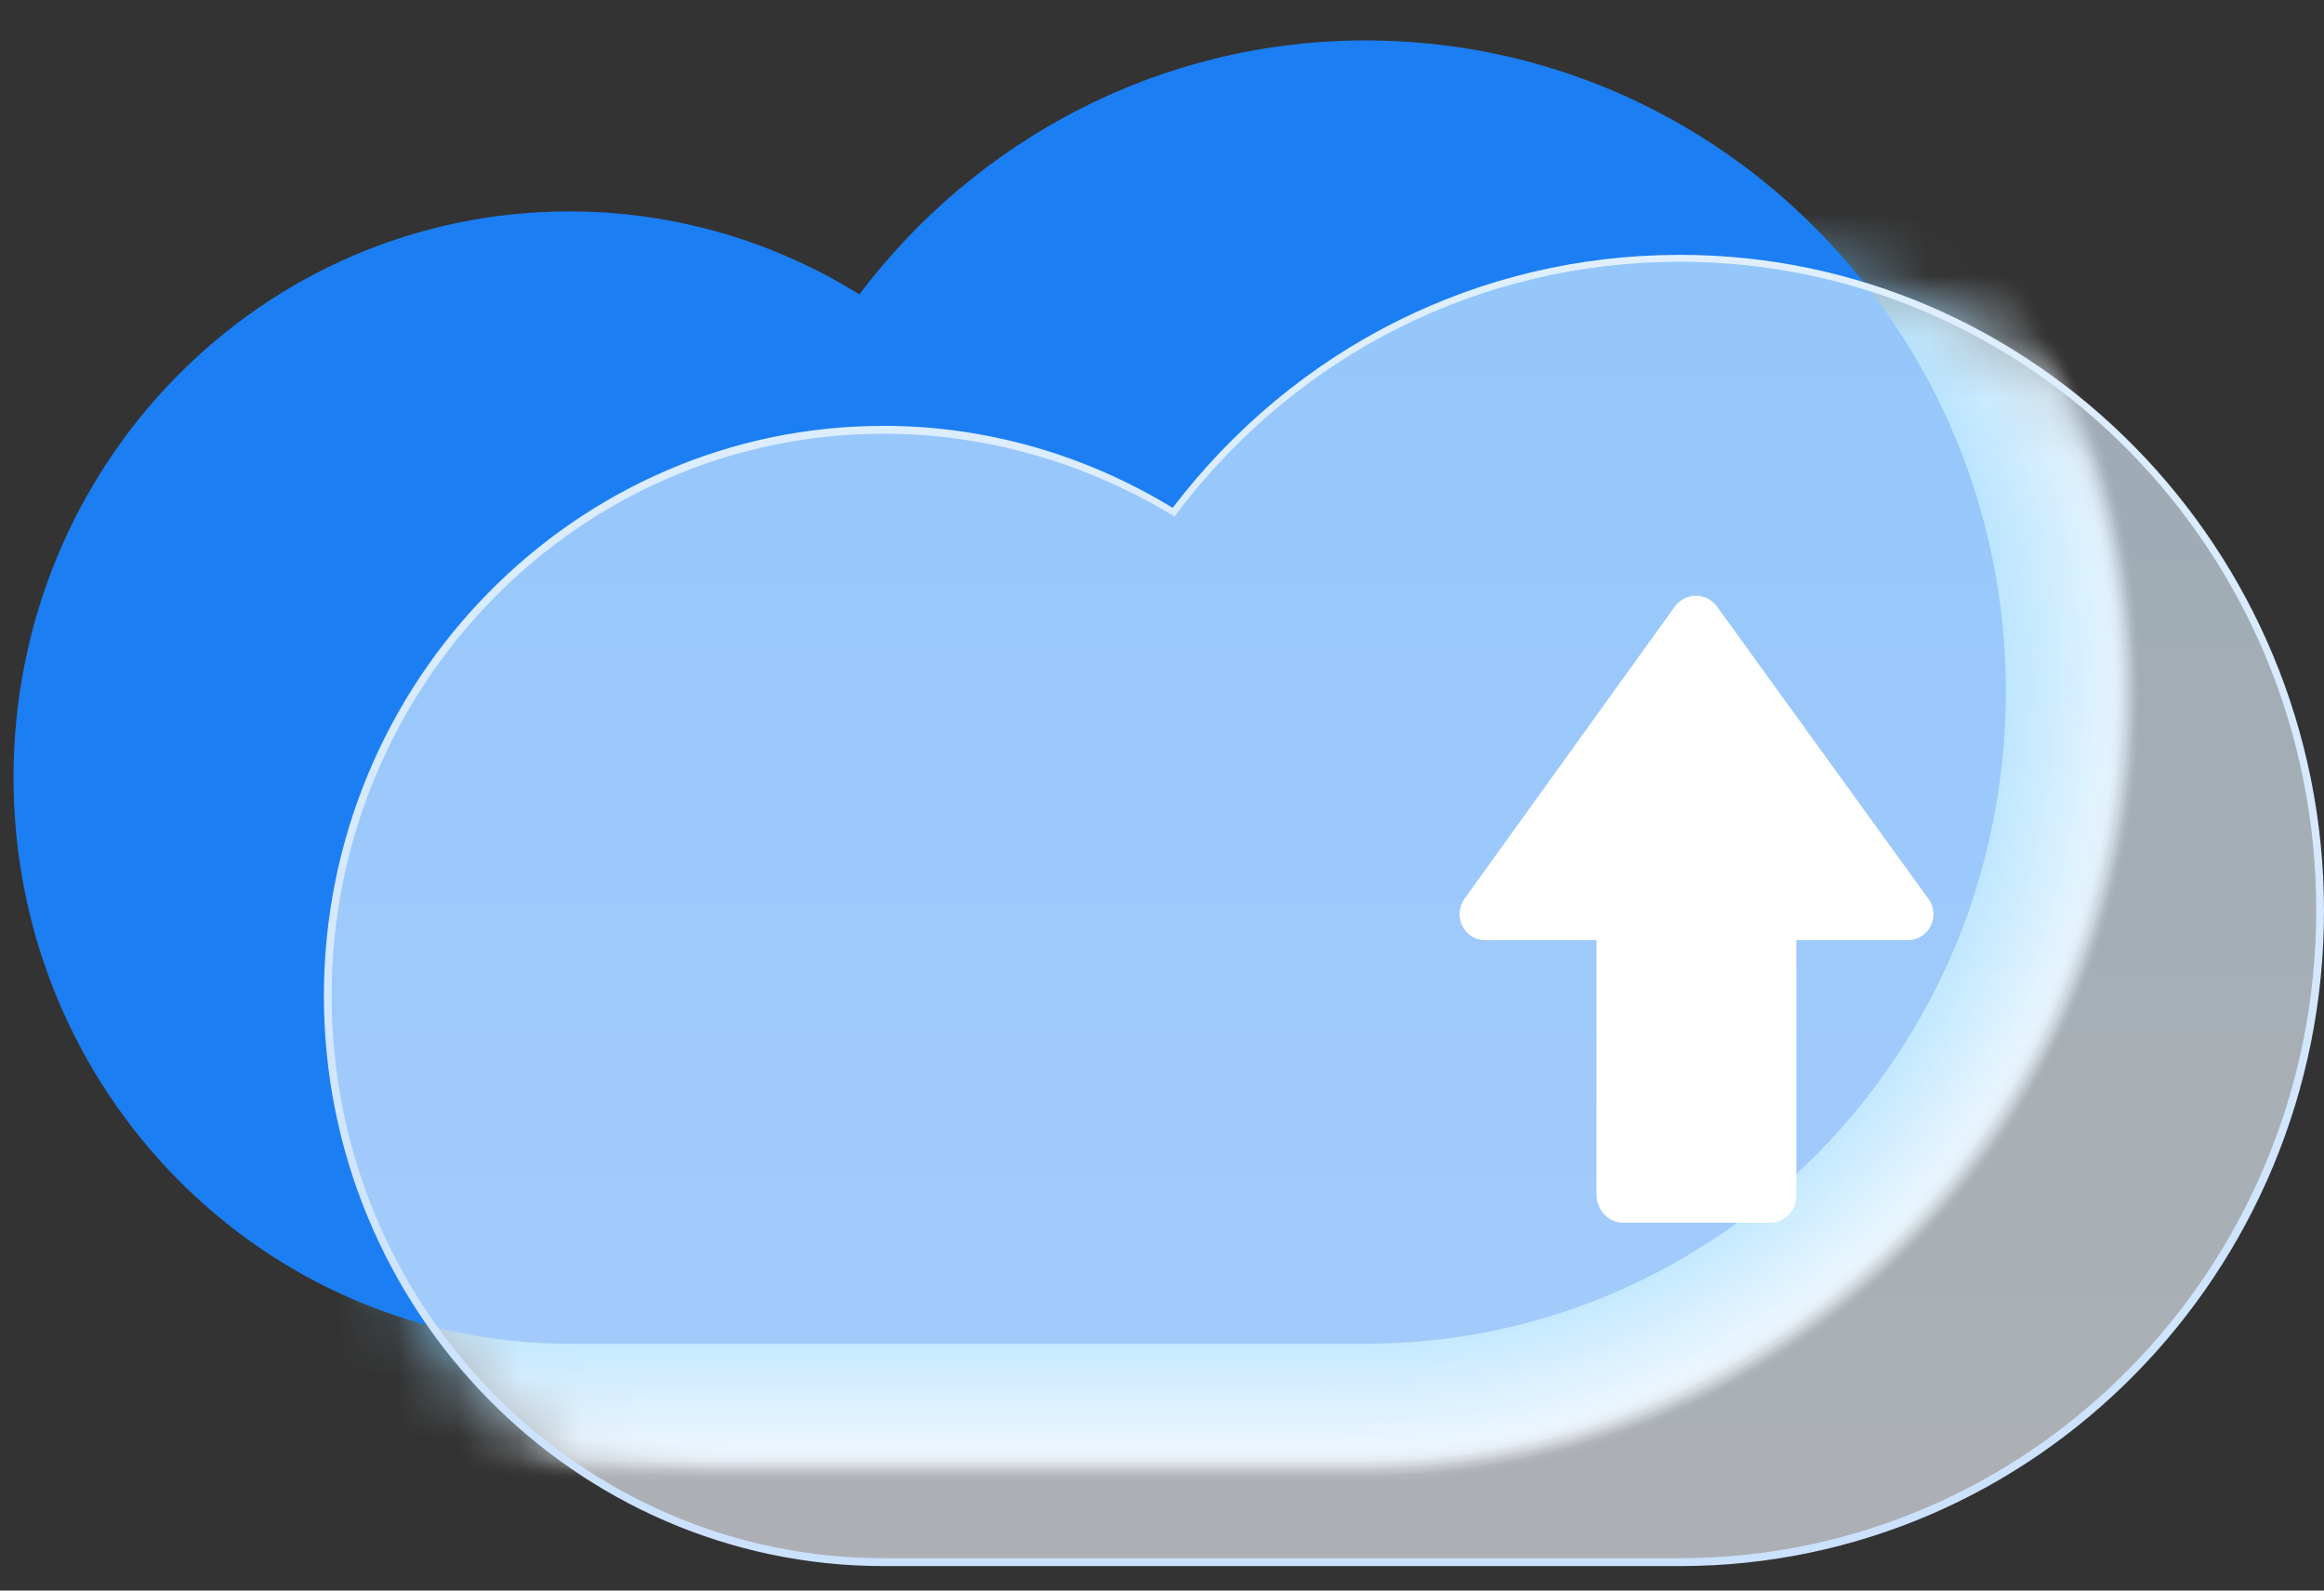 <svg width="38" height="26" viewBox="0 0 38 26" fill="none" xmlns="http://www.w3.org/2000/svg">
<rect x="0" y="0" width="38" height="26" fill="#333333" stroke="none"/>
<g id="Group">
<path id="Vector" d="M22.33 0.661C18.952 0.661 15.954 2.293 14.051 4.812C12.671 3.956 11.053 3.456 9.309 3.456C4.281 3.456 0.221 7.591 0.221 12.711C0.221 17.831 4.297 21.966 9.309 21.966H22.33C28.103 21.966 32.798 17.201 32.798 11.306C32.798 5.426 28.119 0.661 22.33 0.661Z" fill="#1C7EF3"/>
<g id="Group_2">
<g id="Clip path group">
<mask id="mask0_12412_86" style="mask-type:luminance" maskUnits="userSpaceOnUse" x="5" y="4" width="33" height="22">
<g id="SVGID_2_">
<path id="Vector_2" d="M27.469 4.231C24.091 4.231 21.093 5.862 19.19 8.382C17.81 7.526 16.192 7.025 14.448 7.025C9.42 7.025 5.344 11.16 5.344 16.28C5.344 21.401 9.42 25.535 14.432 25.535H27.453C33.226 25.535 37.921 20.771 37.921 14.875C37.937 8.996 33.242 4.231 27.469 4.231Z" fill="white"/>
</g>
</mask>
<g mask="url(#mask0_12412_86)">
<g id="Group_3">
<path id="Vector_3" opacity="0.01" d="M9.309 1.211C10.768 1.211 12.195 1.501 13.528 2.05C15.875 -0.275 19 -1.568 22.33 -1.584C22.727 -1.584 23.107 -1.568 23.488 -1.535C29.927 -0.938 34.987 4.586 34.987 11.306C34.987 17.896 30.118 23.339 23.853 24.114C23.361 24.179 22.838 24.211 22.314 24.211H9.309C3.076 24.211 -1.984 19.058 -1.984 12.711C-1.984 6.363 3.076 1.211 9.309 1.211Z" fill="#FEFFFF"/>
<path id="Vector_4" opacity="0.016" d="M9.309 1.227C10.768 1.227 12.196 1.517 13.544 2.067C15.891 -0.259 19 -1.568 22.33 -1.568C22.727 -1.568 23.108 -1.551 23.488 -1.519C29.927 -0.922 34.987 4.602 34.987 11.306C34.987 17.879 30.118 23.323 23.853 24.098C23.361 24.163 22.838 24.195 22.314 24.195H9.309C3.092 24.195 -1.968 19.042 -1.968 12.711C-1.968 6.379 3.092 1.227 9.309 1.227Z" fill="#FDFEFF"/>
<path id="Vector_5" opacity="0.023" d="M9.309 1.243C10.768 1.243 12.211 1.534 13.543 2.083C15.875 -0.243 18.984 -1.552 22.314 -1.552C22.711 -1.552 23.091 -1.535 23.472 -1.503C29.911 -0.922 34.955 4.602 34.955 11.306C34.955 17.879 30.086 23.323 23.821 24.082C23.329 24.146 22.806 24.179 22.298 24.179H9.309C3.107 24.179 -1.952 19.042 -1.952 12.711C-1.952 6.395 3.107 1.243 9.309 1.243Z" fill="#FCFEFF"/>
<path id="Vector_6" opacity="0.031" d="M9.309 1.259C10.768 1.259 12.211 1.55 13.544 2.099C15.875 -0.227 18.984 -1.535 22.299 -1.535C22.695 -1.535 23.076 -1.519 23.456 -1.487C29.896 -0.889 34.955 4.619 34.955 11.306C34.955 17.88 30.086 23.307 23.837 24.05C23.346 24.114 22.806 24.147 22.315 24.147H9.309C3.108 24.147 -1.936 19.01 -1.936 12.695C-1.936 6.395 3.108 1.259 9.309 1.259Z" fill="#FBFEFF"/>
<path id="Vector_7" opacity="0.039" d="M9.309 1.275C10.768 1.275 12.211 1.566 13.543 2.131C15.875 -0.195 18.968 -1.503 22.299 -1.519C22.695 -1.519 23.076 -1.503 23.456 -1.471C29.88 -0.889 34.923 4.619 34.923 11.306C34.923 17.863 30.054 23.291 23.805 24.033C23.329 24.098 22.774 24.13 22.283 24.13H9.309C3.123 24.13 -1.92 19.01 -1.92 12.695C-1.92 6.412 3.123 1.275 9.309 1.275Z" fill="#FAFDFF"/>
<path id="Vector_8" opacity="0.047" d="M9.309 1.291C10.784 1.291 12.211 1.582 13.559 2.147C15.875 -0.178 18.984 -1.487 22.299 -1.503C22.695 -1.503 23.076 -1.487 23.456 -1.454C29.88 -0.889 34.923 4.619 34.923 11.306C34.923 17.863 30.054 23.29 23.805 24.017C23.329 24.082 22.774 24.114 22.283 24.114H9.309C3.123 24.114 -1.889 18.994 -1.889 12.711C-1.889 6.412 3.123 1.291 9.309 1.291Z" fill="#F9FDFF"/>
<path id="Vector_9" opacity="0.055" d="M9.309 1.324C10.784 1.324 12.227 1.614 13.56 2.18C15.875 -0.146 18.968 -1.455 22.283 -1.471C22.679 -1.471 23.06 -1.455 23.441 -1.422C29.848 -0.857 34.892 4.635 34.892 11.322C34.892 17.879 30.023 23.29 23.79 24.017C23.314 24.082 22.759 24.098 22.267 24.098H9.309C3.139 24.098 -1.873 18.994 -1.873 12.711C-1.873 6.428 3.139 1.324 9.309 1.324Z" fill="#F8FCFF"/>
<path id="Vector_10" opacity="0.062" d="M9.309 1.34C10.784 1.34 12.227 1.63 13.559 2.196C15.875 -0.114 18.968 -1.438 22.267 -1.455C22.663 -1.455 23.044 -1.438 23.425 -1.406C29.832 -0.841 34.876 4.651 34.876 11.322C34.876 17.863 30.007 23.274 23.773 24.001C23.298 24.066 22.743 24.082 22.251 24.082H9.309C3.155 24.082 -1.857 18.978 -1.857 12.711C-1.857 6.444 3.155 1.34 9.309 1.34Z" fill="#F7FCFF"/>
<path id="Vector_11" opacity="0.07" d="M9.309 1.356C10.784 1.356 12.227 1.663 13.56 2.228C15.875 -0.098 18.952 -1.422 22.267 -1.438C22.663 -1.438 23.044 -1.422 23.425 -1.39C29.832 -0.824 34.86 4.651 34.86 11.322C34.86 17.863 29.991 23.274 23.758 23.985C23.298 24.05 22.711 24.066 22.235 24.066H9.309C3.155 24.066 -1.841 18.978 -1.841 12.711C-1.841 6.444 3.155 1.356 9.309 1.356Z" fill="#F6FCFF"/>
<path id="Vector_12" opacity="0.078" d="M9.309 1.372C10.784 1.372 12.227 1.679 13.575 2.244C15.875 -0.082 18.952 -1.39 22.267 -1.422C22.663 -1.422 23.044 -1.406 23.425 -1.374C29.816 -0.824 34.86 4.651 34.86 11.306C34.86 17.847 30.007 23.242 23.773 23.953C23.314 24.017 22.727 24.034 22.251 24.034H9.309C3.171 24.034 -1.825 18.946 -1.825 12.695C-1.825 6.46 3.171 1.372 9.309 1.372Z" fill="#F5FBFF"/>
<path id="Vector_13" opacity="0.086" d="M9.309 1.388C10.784 1.388 12.243 1.695 13.575 2.26C15.875 -0.049 18.952 -1.374 22.251 -1.406C22.632 -1.406 23.028 -1.39 23.409 -1.358C29.801 -0.808 34.828 4.667 34.828 11.306C34.828 17.831 29.975 23.226 23.742 23.936C23.282 24.001 22.695 24.017 22.22 24.017H9.309C3.171 24.017 -1.809 18.945 -1.809 12.695C-1.809 6.46 3.171 1.388 9.309 1.388Z" fill="#F4FBFF"/>
<path id="Vector_14" opacity="0.094" d="M9.309 1.404C10.784 1.404 12.243 1.711 13.575 2.293C15.875 -0.033 18.936 -1.358 22.235 -1.39C22.616 -1.39 23.012 -1.374 23.393 -1.341C29.785 -0.792 34.812 4.667 34.812 11.306C34.812 17.831 29.959 23.226 23.726 23.92C23.266 23.969 22.679 24.001 22.203 24.001H9.309C3.187 24.001 -1.793 18.929 -1.793 12.695C-1.793 6.476 3.187 1.404 9.309 1.404Z" fill="#F3FBFF"/>
<path id="Vector_15" opacity="0.102" d="M9.309 1.421C10.8 1.421 12.243 1.727 13.576 2.309C15.875 -0.017 18.936 -1.341 22.235 -1.374C22.616 -1.374 23.012 -1.358 23.393 -1.325C29.769 -0.776 34.797 4.683 34.797 11.306C34.797 17.831 29.944 23.21 23.726 23.904C23.282 23.953 22.679 23.985 22.204 23.985H9.309C3.203 23.985 -1.777 18.929 -1.777 12.695C-1.777 6.492 3.203 1.421 9.309 1.421Z" fill="#F2FAFF"/>
<path id="Vector_16" opacity="0.109" d="M9.309 1.437C10.8 1.437 12.243 1.744 13.591 2.325C15.875 0.015 18.936 -1.309 22.219 -1.341C22.6 -1.341 22.996 -1.325 23.377 -1.293C29.753 -0.76 34.781 4.7 34.781 11.322C34.781 17.831 29.927 23.21 23.71 23.904C23.266 23.953 22.663 23.985 22.188 23.985H9.309C3.203 23.985 -1.762 18.93 -1.762 12.711C-1.762 6.492 3.203 1.437 9.309 1.437Z" fill="#F1FAFF"/>
<path id="Vector_17" opacity="0.117" d="M9.309 1.453C10.8 1.453 12.259 1.76 13.591 2.341C15.875 0.032 18.921 -1.309 22.22 -1.341C22.6 -1.341 22.997 -1.325 23.361 -1.293C29.737 -0.76 34.749 4.683 34.749 11.306C34.749 17.815 29.896 23.194 23.679 23.872C23.235 23.92 22.616 23.953 22.172 23.953H9.309C3.219 23.953 -1.746 18.913 -1.746 12.695C-1.746 6.509 3.219 1.453 9.309 1.453Z" fill="#F0F9FF"/>
<path id="Vector_18" opacity="0.125" d="M9.309 1.469C10.8 1.469 12.259 1.776 13.591 2.374C15.859 0.064 18.92 -1.277 22.203 -1.309C22.584 -1.309 22.965 -1.293 23.345 -1.261C29.721 -0.744 34.733 4.699 34.733 11.306C34.733 17.815 29.88 23.177 23.678 23.856C23.234 23.904 22.616 23.936 22.172 23.936H9.309C3.218 23.936 -1.73 18.897 -1.73 12.695C-1.73 6.508 3.218 1.469 9.309 1.469Z" fill="#EFF9FF"/>
<path id="Vector_19" opacity="0.133" d="M9.309 1.485C10.8 1.485 12.259 1.792 13.607 2.39C15.875 0.08 18.92 -1.261 22.203 -1.293C22.584 -1.293 22.965 -1.277 23.345 -1.261C29.705 -0.744 34.717 4.699 34.717 11.306C34.717 17.799 29.864 23.161 23.663 23.84C23.234 23.888 22.6 23.92 22.156 23.92H9.309C3.234 23.92 -1.698 18.897 -1.698 12.711C-1.698 6.525 3.234 1.485 9.309 1.485Z" fill="#EEF9FF"/>
<path id="Vector_20" opacity="0.141" d="M9.309 1.517C10.8 1.517 12.259 1.824 13.607 2.422C15.86 0.096 18.921 -1.228 22.188 -1.277C22.569 -1.277 22.949 -1.261 23.33 -1.245C29.69 -0.728 34.702 4.699 34.702 11.306C34.702 17.799 29.848 23.161 23.647 23.823C23.219 23.872 22.584 23.904 22.14 23.904H9.309C3.25 23.904 -1.682 18.881 -1.682 12.711C-1.682 6.541 3.25 1.517 9.309 1.517Z" fill="#EDF8FF"/>
<path id="Vector_21" opacity="0.148" d="M9.309 1.534C10.8 1.534 12.259 1.857 13.607 2.438C15.859 0.128 18.904 -1.212 22.188 -1.261C22.568 -1.261 22.949 -1.245 23.329 -1.228C29.674 -0.712 34.686 4.716 34.686 11.306C34.686 17.799 29.832 23.145 23.647 23.807C23.218 23.856 22.584 23.888 22.14 23.888H9.309C3.25 23.888 -1.667 18.881 -1.667 12.711C-1.667 6.541 3.25 1.534 9.309 1.534Z" fill="#ECF8FF"/>
<path id="Vector_22" opacity="0.156" d="M9.309 1.55C10.8 1.55 12.275 1.873 13.607 2.471C15.86 0.161 18.905 -1.18 22.172 -1.228C22.553 -1.228 22.933 -1.228 23.314 -1.196C29.658 -0.695 34.67 4.732 34.67 11.322C34.67 17.799 29.817 23.145 23.631 23.807C23.203 23.856 22.569 23.888 22.124 23.888H9.309C3.266 23.888 -1.65 18.881 -1.65 12.727C-1.65 6.557 3.266 1.55 9.309 1.55Z" fill="#EBF8FF"/>
<path id="Vector_23" opacity="0.164" d="M9.309 1.566C10.816 1.566 12.275 1.889 13.623 2.487C15.875 0.177 18.904 -1.164 22.172 -1.212C22.552 -1.212 22.933 -1.212 23.314 -1.18C29.658 -0.679 34.654 4.732 34.654 11.322C34.654 17.799 29.817 23.145 23.615 23.791C23.203 23.84 22.537 23.872 22.108 23.872H9.309C3.266 23.872 -1.635 18.881 -1.635 12.727C-1.635 6.557 3.266 1.566 9.309 1.566Z" fill="#EAF7FF"/>
<path id="Vector_24" opacity="0.172" d="M9.309 1.582C10.816 1.582 12.275 1.905 13.623 2.503C15.86 0.193 18.889 -1.148 22.172 -1.196C22.553 -1.196 22.933 -1.196 23.314 -1.164C29.642 -0.663 34.638 4.732 34.638 11.306C34.638 17.783 29.801 23.113 23.615 23.759C23.203 23.807 22.537 23.84 22.109 23.84H9.309C3.282 23.84 -1.619 18.849 -1.619 12.711C-1.619 6.573 3.282 1.582 9.309 1.582Z" fill="#E9F7FF"/>
<path id="Vector_25" opacity="0.18" d="M9.309 1.598C10.816 1.598 12.275 1.921 13.623 2.519C15.859 0.209 18.889 -1.131 22.156 -1.196C22.537 -1.196 22.917 -1.196 23.298 -1.164C29.626 -0.663 34.622 4.732 34.622 11.306C34.622 17.766 29.785 23.097 23.599 23.743C23.187 23.791 22.521 23.823 22.093 23.823H9.309C3.298 23.823 -1.603 18.849 -1.603 12.711C-1.603 6.589 3.298 1.598 9.309 1.598Z" fill="#E8F7FF"/>
<path id="Vector_26" opacity="0.188" d="M9.309 1.614C10.816 1.614 12.291 1.937 13.623 2.551C15.86 0.241 18.873 -1.115 22.14 -1.164C22.521 -1.164 22.902 -1.164 23.282 -1.132C29.61 -0.647 34.607 4.748 34.607 11.322C34.607 17.782 29.769 23.113 23.584 23.743C23.171 23.791 22.505 23.823 22.077 23.823H9.309C3.298 23.823 -1.587 18.849 -1.587 12.727C-1.587 6.589 3.298 1.614 9.309 1.614Z" fill="#E7F6FF"/>
<path id="Vector_27" opacity="0.195" d="M9.309 1.63C10.816 1.63 12.291 1.953 13.639 2.567C15.859 0.258 18.889 -1.099 22.14 -1.148C22.521 -1.148 22.901 -1.148 23.282 -1.115C29.595 -0.631 34.59 4.764 34.59 11.306C34.59 17.766 29.753 23.08 23.583 23.71C23.171 23.759 22.505 23.791 22.077 23.791H9.309C3.314 23.791 -1.571 18.816 -1.571 12.711C-1.571 6.605 3.314 1.63 9.309 1.63Z" fill="#E6F6FF"/>
<path id="Vector_28" opacity="0.203" d="M9.309 1.647C10.816 1.647 12.291 1.97 13.639 2.584C15.86 0.274 18.873 -1.083 22.14 -1.131C22.521 -1.131 22.902 -1.131 23.282 -1.099C29.595 -0.614 34.575 4.764 34.575 11.306C34.575 17.75 29.737 23.064 23.568 23.678C23.171 23.727 22.473 23.759 22.061 23.759H9.309C3.314 23.759 -1.555 18.8 -1.555 12.695C-1.555 6.605 3.314 1.647 9.309 1.647Z" fill="#E5F5FF"/>
<path id="Vector_29" opacity="0.211" d="M9.309 1.663C10.816 1.663 12.291 1.986 13.639 2.6C15.859 0.29 18.873 -1.067 22.124 -1.131C22.505 -1.131 22.886 -1.131 23.266 -1.099C29.579 -0.631 34.559 4.748 34.559 11.29C34.559 17.734 29.721 23.048 23.552 23.646C23.155 23.694 22.457 23.727 22.045 23.727H9.309C3.33 23.727 -1.54 18.768 -1.54 12.679C-1.54 6.622 3.33 1.663 9.309 1.663Z" fill="#E4F5FF"/>
<path id="Vector_30" opacity="0.219" d="M9.309 1.679C10.832 1.679 12.307 2.002 13.639 2.632C15.859 0.322 18.857 -1.035 22.108 -1.099C22.489 -1.099 22.87 -1.099 23.25 -1.067C29.547 -0.598 34.527 4.78 34.527 11.306C34.527 17.75 29.69 23.048 23.536 23.646C23.139 23.694 22.441 23.727 22.045 23.727H9.309C3.345 23.727 -1.508 18.784 -1.508 12.711C-1.508 6.638 3.345 1.679 9.309 1.679Z" fill="#E3F5FF"/>
<path id="Vector_31" opacity="0.227" d="M9.309 1.711C10.831 1.711 12.306 2.05 13.655 2.664C15.859 0.338 18.857 -1.018 22.108 -1.083C22.489 -1.083 22.869 -1.083 23.234 -1.051C29.531 -0.582 34.511 4.78 34.511 11.306C34.511 17.734 29.674 23.032 23.52 23.63C23.123 23.678 22.425 23.694 22.029 23.694H9.309C3.345 23.694 -1.492 18.752 -1.492 12.695C-1.492 6.638 3.345 1.711 9.309 1.711Z" fill="#E2F4FF"/>
<path id="Vector_32" opacity="0.234" d="M9.309 1.727C10.832 1.727 12.307 2.067 13.655 2.68C15.859 0.371 18.857 -0.986 22.108 -1.051C22.489 -1.051 22.87 -1.051 23.235 -1.018C29.531 -0.55 34.495 4.796 34.495 11.322C34.495 17.75 29.658 23.048 23.504 23.63C23.123 23.678 22.41 23.694 22.013 23.694H9.309C3.361 23.694 -1.476 18.768 -1.476 12.711C-1.476 6.654 3.361 1.727 9.309 1.727Z" fill="#E1F4FF"/>
<path id="Vector_33" opacity="0.242" d="M9.309 1.744C10.831 1.744 12.306 2.083 13.655 2.696C15.859 0.387 18.841 -0.97 22.092 -1.051C22.473 -1.051 22.854 -1.051 23.218 -1.018C29.499 -0.566 34.479 4.796 34.479 11.306C34.479 17.734 29.658 23.016 23.504 23.597C23.123 23.646 22.41 23.662 22.013 23.662H9.309C3.361 23.662 -1.46 18.735 -1.46 12.695C-1.46 6.654 3.361 1.744 9.309 1.744Z" fill="#E0F4FF"/>
<path id="Vector_34" opacity="0.25" d="M9.309 1.76C10.831 1.76 12.306 2.099 13.655 2.729C15.859 0.419 18.841 -0.954 22.076 -1.018C22.457 -1.034 22.838 -1.018 23.203 -0.986C29.483 -0.534 34.448 4.813 34.448 11.322C34.448 17.734 29.626 23.016 23.472 23.597C23.091 23.646 22.362 23.662 21.981 23.662H9.293C3.361 23.662 -1.46 18.752 -1.46 12.711C-1.445 6.67 3.377 1.76 9.309 1.76Z" fill="#DFF3FF"/>
<path id="Vector_35" opacity="0.258" d="M9.309 1.776C10.831 1.776 12.322 2.115 13.67 2.745C15.859 0.435 18.841 -0.921 22.076 -1.002C22.457 -1.018 22.838 -1.002 23.203 -0.97C29.483 -0.518 34.448 4.813 34.448 11.322C34.448 17.734 29.626 23.016 23.472 23.581C23.091 23.63 22.362 23.646 21.981 23.646H9.309C3.393 23.646 -1.429 18.736 -1.429 12.711C-1.429 6.67 3.393 1.776 9.309 1.776Z" fill="#DEF3FF"/>
<path id="Vector_36" opacity="0.266" d="M9.309 1.792C10.832 1.792 12.322 2.131 13.671 2.761C15.859 0.451 18.841 -0.905 22.061 -0.986C22.442 -1.002 22.822 -0.986 23.187 -0.954C29.452 -0.518 34.416 4.829 34.416 11.322C34.416 17.734 29.595 23 23.457 23.565C23.092 23.613 22.346 23.63 21.966 23.63H9.309C3.393 23.63 -1.413 18.735 -1.413 12.711C-1.413 6.686 3.393 1.792 9.309 1.792Z" fill="#DDF3FF"/>
<path id="Vector_37" opacity="0.273" d="M9.309 1.808C10.847 1.808 12.322 2.147 13.67 2.777C15.843 0.468 18.825 -0.905 22.061 -0.97C22.441 -0.986 22.822 -0.97 23.187 -0.938C29.452 -0.502 34.416 4.829 34.416 11.322C34.416 17.718 29.594 22.983 23.456 23.549C23.091 23.597 22.346 23.613 21.965 23.613H9.309C3.409 23.613 -1.397 18.719 -1.397 12.711C-1.397 6.702 3.409 1.808 9.309 1.808Z" fill="#DCF2FF"/>
<path id="Vector_38" opacity="0.281" d="M9.309 1.824C10.848 1.824 12.323 2.163 13.671 2.81C15.844 0.5 18.825 -0.873 22.045 -0.954C22.426 -0.97 22.79 -0.954 23.171 -0.922C29.436 -0.485 34.384 4.829 34.384 11.322C34.384 17.718 29.563 22.983 23.425 23.533C23.06 23.581 22.315 23.597 21.934 23.597H9.309C3.409 23.597 -1.381 18.719 -1.381 12.711C-1.381 6.702 3.409 1.824 9.309 1.824Z" fill="#DBF2FF"/>
<path id="Vector_39" opacity="0.289" d="M9.309 1.841C10.847 1.841 12.338 2.18 13.686 2.826C15.859 0.516 18.825 -0.857 22.045 -0.938C22.425 -0.954 22.79 -0.938 23.171 -0.921C29.42 -0.502 34.384 4.829 34.384 11.306C34.384 17.686 29.563 22.951 23.441 23.5C23.076 23.549 22.33 23.565 21.95 23.565H9.309C3.425 23.581 -1.365 18.703 -1.365 12.711C-1.365 6.718 3.425 1.841 9.309 1.841Z" fill="#DAF1FF"/>
<path id="Vector_40" opacity="0.297" d="M9.309 1.857C10.848 1.857 12.338 2.212 13.687 2.842C15.844 0.532 18.809 -0.841 22.029 -0.922C22.41 -0.938 22.775 -0.922 23.155 -0.905C29.404 -0.469 34.353 4.845 34.353 11.306C34.353 17.686 29.531 22.935 23.409 23.484C23.06 23.533 22.283 23.549 21.918 23.549H9.309C3.441 23.549 -1.349 18.687 -1.349 12.695C-1.349 6.718 3.441 1.857 9.309 1.857Z" fill="#D9F1FF"/>
<path id="Vector_41" opacity="0.305" d="M9.309 1.873C10.848 1.873 12.338 2.228 13.687 2.858C15.844 0.548 18.809 -0.825 22.029 -0.905C22.41 -0.922 22.775 -0.905 23.155 -0.889C29.404 -0.469 34.353 4.829 34.353 11.306C34.353 17.686 29.531 22.935 23.409 23.468C23.06 23.516 22.283 23.533 21.918 23.533H9.309C3.441 23.533 -1.317 18.671 -1.317 12.711C-1.317 6.734 3.441 1.873 9.309 1.873Z" fill="#D8F1FF"/>
<path id="Vector_42" opacity="0.312" d="M9.309 1.905C10.847 1.905 12.338 2.261 13.686 2.907C15.843 0.597 18.809 -0.792 22.013 -0.873C22.394 -0.889 22.759 -0.873 23.139 -0.857C29.372 -0.437 34.321 4.861 34.321 11.306C34.321 17.67 29.499 22.919 23.393 23.452C23.044 23.5 22.267 23.517 21.902 23.517H9.309C3.456 23.517 -1.302 18.671 -1.302 12.711C-1.302 6.751 3.456 1.905 9.309 1.905Z" fill="#D7F0FF"/>
<path id="Vector_43" opacity="0.32" d="M9.309 1.921C10.848 1.921 12.354 2.277 13.703 2.923C15.844 0.613 18.809 -0.76 22.013 -0.857C22.394 -0.873 22.759 -0.857 23.139 -0.841C29.373 -0.437 34.321 4.861 34.321 11.306C34.321 17.669 29.5 22.903 23.393 23.436C23.044 23.484 22.267 23.5 21.918 23.5H9.309C3.457 23.5 -1.286 18.655 -1.286 12.711C-1.286 6.751 3.457 1.921 9.309 1.921Z" fill="#D6F0FF"/>
<path id="Vector_44" opacity="0.328" d="M9.309 1.937C10.863 1.937 12.354 2.293 13.702 2.939C15.843 0.629 18.793 -0.744 21.997 -0.841C22.378 -0.857 22.743 -0.841 23.123 -0.825C29.357 -0.421 34.289 4.861 34.289 11.306C34.289 17.669 29.483 22.903 23.361 23.42C23.028 23.468 22.235 23.484 21.886 23.484H9.309C3.472 23.484 -1.27 18.655 -1.27 12.711C-1.27 6.767 3.472 1.937 9.309 1.937Z" fill="#D5F0FF"/>
<path id="Vector_45" opacity="0.336" d="M9.309 1.954C10.864 1.954 12.354 2.309 13.703 2.955C15.844 0.645 18.778 -0.728 21.997 -0.825C22.378 -0.841 22.743 -0.825 23.108 -0.808C29.325 -0.405 34.273 4.877 34.273 11.306C34.273 17.653 29.468 22.887 23.361 23.403C23.028 23.452 22.22 23.468 21.887 23.468H9.309C3.488 23.468 -1.254 18.639 -1.254 12.711C-1.254 6.767 3.488 1.954 9.309 1.954Z" fill="#D4EFFF"/>
<path id="Vector_46" opacity="0.344" d="M9.309 1.97C10.863 1.97 12.354 2.325 13.702 2.987C15.828 0.677 18.778 -0.695 21.981 -0.808C22.362 -0.825 22.727 -0.808 23.092 -0.792C29.309 -0.405 34.242 4.877 34.242 11.306C34.242 17.653 29.436 22.87 23.329 23.387C22.997 23.436 22.188 23.452 21.855 23.452H9.309C3.488 23.452 -1.238 18.639 -1.238 12.711C-1.238 6.783 3.488 1.97 9.309 1.97Z" fill="#D3EFFF"/>
<path id="Vector_47" opacity="0.352" d="M9.309 1.986C10.864 1.986 12.37 2.341 13.718 3.004C15.844 0.694 18.778 -0.679 21.982 -0.792C22.362 -0.808 22.727 -0.792 23.092 -0.776C29.309 -0.388 34.242 4.877 34.242 11.306C34.242 17.654 29.436 22.871 23.33 23.371C22.997 23.404 22.188 23.436 21.855 23.436H9.309C3.504 23.436 -1.222 18.623 -1.222 12.711C-1.222 6.799 3.504 1.986 9.309 1.986Z" fill="#D2EEFF"/>
<path id="Vector_48" opacity="0.359" d="M9.309 2.002C10.863 2.002 12.37 2.357 13.718 3.02C15.843 0.71 18.778 -0.663 21.965 -0.776C22.346 -0.792 22.711 -0.776 23.076 -0.76C29.277 -0.372 34.21 4.893 34.21 11.306C34.21 17.637 29.404 22.854 23.314 23.355C22.997 23.387 22.172 23.42 21.839 23.42H9.309C3.504 23.42 -1.207 18.623 -1.207 12.711C-1.207 6.799 3.504 2.002 9.309 2.002Z" fill="#D1EEFF"/>
<path id="Vector_49" opacity="0.367" d="M9.309 2.018C10.864 2.018 12.37 2.374 13.718 3.036C15.844 0.726 18.762 -0.663 21.966 -0.76C22.331 -0.776 22.711 -0.76 23.076 -0.744C29.277 -0.356 34.21 4.893 34.21 11.306C34.21 17.637 29.404 22.838 23.314 23.339C22.997 23.371 22.172 23.404 21.839 23.404H9.309C3.52 23.404 -1.19 18.606 -1.19 12.711C-1.19 6.815 3.52 2.018 9.309 2.018Z" fill="#D0EEFF"/>
<path id="Vector_50" opacity="0.375" d="M9.309 2.034C10.863 2.034 12.37 2.406 13.718 3.068C15.843 0.774 18.762 -0.631 21.95 -0.728C22.314 -0.744 22.695 -0.728 23.06 -0.712C29.261 -0.34 34.178 4.909 34.178 11.322C34.178 17.653 29.372 22.854 23.282 23.323C22.965 23.355 22.14 23.387 21.807 23.387H9.309C3.536 23.387 -1.175 18.606 -1.175 12.711C-1.175 6.815 3.536 2.034 9.309 2.034Z" fill="#CFEDFF"/>
<path id="Vector_51" opacity="0.383" d="M9.309 2.05C10.879 2.05 12.37 2.422 13.734 3.084C15.844 0.791 18.762 -0.599 21.95 -0.712C22.315 -0.728 22.695 -0.712 23.06 -0.695C29.246 -0.324 34.163 4.909 34.163 11.306C34.163 17.621 29.357 22.822 23.282 23.29C22.965 23.323 22.124 23.355 21.807 23.355H9.309C3.536 23.355 -1.159 18.574 -1.159 12.695C-1.159 6.831 3.536 2.05 9.309 2.05Z" fill="#CEEDFF"/>
<path id="Vector_52" opacity="0.391" d="M9.309 2.067C10.879 2.067 12.386 2.438 13.734 3.1C15.844 0.807 18.746 -0.598 21.934 -0.712C22.299 -0.728 22.68 -0.728 23.044 -0.695C29.23 -0.324 34.147 4.909 34.147 11.306C34.147 17.621 29.341 22.806 23.266 23.274C22.965 23.306 22.109 23.339 21.791 23.339H9.309C3.552 23.339 -1.127 18.574 -1.127 12.711C-1.127 6.848 3.552 2.067 9.309 2.067Z" fill="#CDEDFF"/>
<path id="Vector_53" opacity="0.398" d="M9.309 2.099C10.879 2.099 12.386 2.471 13.734 3.133C15.828 0.839 18.746 -0.566 21.934 -0.679C22.299 -0.695 22.679 -0.695 23.044 -0.663C29.23 -0.308 34.146 4.926 34.146 11.322C34.146 17.637 29.341 22.822 23.266 23.274C22.965 23.307 22.108 23.323 21.791 23.323H9.309C3.552 23.323 -1.111 18.558 -1.111 12.711C-1.111 6.848 3.552 2.099 9.309 2.099Z" fill="#CCECFF"/>
<path id="Vector_54" opacity="0.406" d="M9.309 2.115C10.879 2.115 12.386 2.487 13.734 3.165C15.827 0.871 18.73 -0.534 21.918 -0.647C22.283 -0.663 22.663 -0.663 23.028 -0.631C29.198 -0.275 34.114 4.958 34.114 11.338C34.114 17.637 29.309 22.822 23.25 23.274C22.949 23.307 22.092 23.323 21.775 23.323H9.309C3.567 23.323 -1.096 18.574 -1.096 12.727C-1.096 6.864 3.567 2.115 9.309 2.115Z" fill="#CBECFF"/>
<path id="Vector_55" opacity="0.414" d="M9.309 2.131C10.879 2.131 12.386 2.503 13.75 3.181C15.844 0.888 18.746 -0.518 21.918 -0.647C22.283 -0.663 22.663 -0.663 23.028 -0.631C29.198 -0.275 34.115 4.942 34.115 11.322C34.115 17.621 29.325 22.79 23.25 23.242C22.949 23.274 22.093 23.29 21.791 23.29H9.309C3.583 23.29 -1.08 18.542 -1.08 12.711C-1.08 6.864 3.583 2.131 9.309 2.131Z" fill="#CAECFF"/>
<path id="Vector_56" opacity="0.422" d="M9.309 2.147C10.879 2.147 12.402 2.519 13.75 3.197C15.827 0.904 18.73 -0.502 21.902 -0.631C22.267 -0.647 22.647 -0.647 23.012 -0.615C29.182 -0.259 34.083 4.942 34.083 11.322C34.083 17.621 29.293 22.79 23.218 23.226C22.933 23.258 22.045 23.274 21.759 23.274H9.309C3.583 23.274 -1.064 18.542 -1.064 12.711C-1.064 6.88 3.583 2.147 9.309 2.147Z" fill="#C9EBFF"/>
<path id="Vector_57" opacity="0.43" d="M9.309 2.164C10.879 2.164 12.402 2.535 13.75 3.213C15.828 0.92 18.73 -0.485 21.902 -0.615C22.267 -0.631 22.632 -0.631 23.012 -0.598C29.166 -0.259 34.083 4.958 34.083 11.322C34.083 17.605 29.293 22.773 23.235 23.21C22.949 23.242 22.061 23.258 21.775 23.258H9.309C3.599 23.258 -1.048 18.526 -1.048 12.711C-1.048 6.896 3.599 2.164 9.309 2.164Z" fill="#C8EBFF"/>
<path id="Vector_58" opacity="0.438" d="M9.309 2.18C10.895 2.18 12.402 2.551 13.766 3.246C15.827 0.936 18.73 -0.469 21.886 -0.599C22.251 -0.615 22.616 -0.615 22.996 -0.582C29.15 -0.243 34.051 4.958 34.051 11.306C34.051 17.589 29.261 22.741 23.203 23.177C22.917 23.21 22.029 23.226 21.743 23.226H9.309C3.599 23.226 -1.032 18.509 -1.032 12.695C-1.032 6.88 3.599 2.18 9.309 2.18Z" fill="#C7EAFF"/>
<path id="Vector_59" opacity="0.445" d="M9.309 2.196C10.895 2.196 12.402 2.567 13.766 3.262C15.828 0.968 18.714 -0.437 21.886 -0.582C22.251 -0.599 22.616 -0.599 22.981 -0.582C29.135 -0.243 34.02 4.942 34.02 11.289C34.02 17.573 29.23 22.709 23.171 23.145C22.886 23.177 21.997 23.193 21.712 23.193H9.309C3.615 23.193 -1.016 18.477 -1.016 12.678C-1.016 6.88 3.615 2.196 9.309 2.196Z" fill="#C6EAFF"/>
<path id="Vector_60" opacity="0.453" d="M9.309 2.212C10.895 2.212 12.417 2.6 13.766 3.278C15.827 0.985 18.714 -0.437 21.87 -0.566C22.235 -0.582 22.6 -0.582 22.965 -0.566C29.103 -0.243 34.004 4.958 34.004 11.29C34.004 17.557 29.214 22.709 23.171 23.129C22.901 23.161 21.997 23.177 21.712 23.177H9.309C3.631 23.177 -1 18.477 -1 12.679C-1 6.88 3.631 2.212 9.309 2.212Z" fill="#C5EAFF"/>
<path id="Vector_61" opacity="0.461" d="M9.309 2.228C10.895 2.228 12.418 2.616 13.766 3.31C15.828 1.017 18.698 -0.405 21.855 -0.534C22.219 -0.55 22.584 -0.55 22.949 -0.534C29.087 -0.211 33.972 4.974 33.972 11.306C33.972 17.573 29.182 22.709 23.139 23.129C22.87 23.161 21.966 23.177 21.68 23.177H9.309C3.631 23.177 -0.984 18.477 -0.984 12.695C-0.984 6.912 3.631 2.228 9.309 2.228Z" fill="#C4E9FF"/>
<path id="Vector_62" opacity="0.469" d="M9.309 2.244C10.895 2.244 12.418 2.632 13.781 3.327C15.827 1.033 18.714 -0.388 21.87 -0.518C22.235 -0.534 22.6 -0.534 22.965 -0.518C29.103 -0.195 33.988 4.974 33.988 11.306C33.988 17.573 29.198 22.693 23.155 23.113C22.885 23.145 21.965 23.161 21.696 23.161H9.309C3.647 23.161 -0.969 18.477 -0.969 12.695C-0.969 6.912 3.647 2.244 9.309 2.244Z" fill="#C3E9FF"/>
<path id="Vector_63" opacity="0.477" d="M9.309 2.26C10.895 2.26 12.418 2.648 13.781 3.343C15.828 1.049 18.698 -0.372 21.854 -0.502C22.219 -0.518 22.584 -0.518 22.949 -0.502C29.071 -0.195 33.956 4.99 33.956 11.306C33.956 17.556 29.166 22.693 23.139 23.096C22.869 23.129 21.95 23.145 21.68 23.145H9.309C3.647 23.145 -0.937 18.461 -0.937 12.711C-0.937 6.961 3.647 2.26 9.309 2.26Z" fill="#C2E9FF"/>
<path id="Vector_64" opacity="0.484" d="M9.309 2.293C10.895 2.293 12.433 2.68 13.781 3.375C15.828 1.081 18.698 -0.34 21.839 -0.485C22.203 -0.502 22.568 -0.502 22.933 -0.485C29.055 -0.179 33.94 4.99 33.94 11.306C33.94 17.556 29.15 22.677 23.123 23.08C22.869 23.113 21.934 23.129 21.664 23.129H9.293C3.647 23.129 -0.937 18.461 -0.937 12.711C-0.937 6.961 3.663 2.293 9.309 2.293Z" fill="#C1E8FF"/>
<path id="Vector_65" opacity="0.492" d="M9.309 2.309C10.911 2.309 12.433 2.697 13.781 3.407C15.828 1.114 18.682 -0.308 21.823 -0.453C22.188 -0.469 22.552 -0.469 22.917 -0.453C29.039 -0.146 33.908 5.006 33.908 11.322C33.908 17.573 29.134 22.677 23.092 23.081C22.838 23.113 21.902 23.129 21.632 23.129H9.309C3.663 23.129 -0.905 18.461 -0.905 12.727C-0.905 6.993 3.663 2.309 9.309 2.309Z" fill="#C0E8FF"/>
<path id="Vector_66" opacity="0.5" d="M9.309 2.325C10.911 2.325 12.434 2.713 13.798 3.423C15.828 1.13 18.683 -0.291 21.839 -0.437C22.204 -0.453 22.568 -0.453 22.933 -0.437C29.04 -0.13 33.925 5.023 33.925 11.322C33.925 17.556 29.151 22.677 23.123 23.064C22.87 23.097 21.934 23.113 21.664 23.113H9.309C3.679 23.097 -0.889 18.445 -0.889 12.711C-0.889 6.977 3.679 2.325 9.309 2.325Z" fill="#C0E8FF"/>
<path id="Vector_67" opacity="0.508" d="M9.309 2.341C10.911 2.341 12.433 2.729 13.797 3.44C15.828 1.146 18.682 -0.275 21.823 -0.421C22.188 -0.437 22.552 -0.437 22.917 -0.421C29.023 -0.13 33.892 5.022 33.892 11.322C33.892 17.556 29.119 22.66 23.092 23.048C22.838 23.08 21.902 23.097 21.632 23.097H9.309C3.694 23.097 -0.874 18.445 -0.874 12.727C-0.874 7.009 3.694 2.341 9.309 2.341Z" fill="#BFE7FF"/>
<path id="Vector_68" opacity="0.516" d="M9.309 2.357C10.911 2.357 12.434 2.745 13.798 3.456C15.828 1.162 18.667 -0.259 21.807 -0.421C22.172 -0.437 22.537 -0.437 22.901 -0.421C29.008 -0.13 33.877 5.006 33.877 11.306C33.877 17.54 29.103 22.628 23.076 23.016C22.838 23.048 21.871 23.064 21.633 23.064H9.309C3.695 23.064 -0.857 18.429 -0.857 12.711C-0.857 6.993 3.695 2.357 9.309 2.357Z" fill="#BEE7FF"/>
<path id="Vector_69" opacity="0.523" d="M9.309 2.373C10.911 2.373 12.449 2.761 13.797 3.488C15.812 1.194 18.666 -0.227 21.791 -0.389C22.156 -0.405 22.521 -0.405 22.885 -0.389C28.976 -0.098 33.845 5.039 33.845 11.322C33.845 17.54 29.071 22.644 23.06 23.016C22.822 23.048 21.855 23.064 21.617 23.064H9.309C3.71 23.064 -0.842 18.429 -0.842 12.727C-0.842 7.025 3.71 2.373 9.309 2.373Z" fill="#BDE6FF"/>
<path id="Vector_70" opacity="0.531" d="M9.309 2.39C10.911 2.39 12.45 2.793 13.813 3.504C15.828 1.21 18.667 -0.211 21.807 -0.372C22.172 -0.389 22.537 -0.389 22.901 -0.372C28.976 -0.098 33.845 5.039 33.845 11.306C33.845 17.524 29.071 22.612 23.06 22.983C22.822 23.016 21.855 23.032 21.617 23.032H9.309C3.71 23.032 -0.826 18.412 -0.826 12.711C-0.826 7.009 3.71 2.39 9.309 2.39Z" fill="#BCE6FF"/>
<path id="Vector_71" opacity="0.539" d="M9.309 2.406C10.911 2.406 12.449 2.81 13.813 3.52C15.828 1.227 18.666 -0.211 21.791 -0.356C22.156 -0.372 22.521 -0.372 22.885 -0.356C28.976 -0.081 33.829 5.039 33.829 11.322C33.829 17.54 29.055 22.612 23.044 22.984C22.806 23.016 21.839 23.032 21.601 23.032H9.309C3.726 23.032 -0.81 18.413 -0.81 12.727C-0.81 7.042 3.726 2.406 9.309 2.406Z" fill="#BBE6FF"/>
<path id="Vector_72" opacity="0.547" d="M9.309 2.422C10.911 2.422 12.45 2.826 13.813 3.537C15.812 1.243 18.651 -0.195 21.775 -0.356C22.14 -0.372 22.505 -0.372 22.87 -0.356C28.944 -0.081 33.813 5.039 33.813 11.306C33.813 17.508 29.04 22.596 23.044 22.935C22.822 22.968 21.839 22.984 21.601 22.984H9.309C3.742 22.984 -0.794 18.38 -0.794 12.695C-0.794 7.009 3.742 2.422 9.309 2.422Z" fill="#BAE5FF"/>
<path id="Vector_73" opacity="0.555" d="M9.309 2.438C10.927 2.438 12.465 2.842 13.813 3.569C15.812 1.275 18.635 -0.162 21.759 -0.324C22.124 -0.34 22.489 -0.34 22.838 -0.324C28.912 -0.049 33.766 5.055 33.766 11.322C33.766 17.524 28.992 22.596 22.997 22.935C22.774 22.967 21.775 22.983 21.553 22.983H9.309C3.742 22.983 -0.778 18.38 -0.778 12.711C-0.778 7.042 3.742 2.438 9.309 2.438Z" fill="#B9E5FF"/>
<path id="Vector_74" opacity="0.562" d="M9.309 2.454C10.927 2.454 12.465 2.858 13.829 3.585C15.812 1.291 18.635 -0.146 21.759 -0.308C22.124 -0.324 22.489 -0.324 22.838 -0.308C28.912 -0.049 33.766 5.055 33.766 11.306C33.766 17.508 28.992 22.564 22.997 22.903C22.774 22.935 21.775 22.951 21.553 22.951H9.309C3.758 22.951 -0.747 18.364 -0.747 12.711C-0.747 7.058 3.758 2.454 9.309 2.454Z" fill="#B8E5FF"/>
<path id="Vector_75" opacity="0.57" d="M9.309 2.487C10.927 2.487 12.465 2.89 13.829 3.617C15.812 1.324 18.635 -0.114 21.76 -0.275C22.124 -0.292 22.489 -0.292 22.838 -0.275C28.897 -0.017 33.75 5.087 33.75 11.322C33.75 17.508 28.976 22.58 22.997 22.903C22.775 22.935 21.776 22.935 21.553 22.935H9.309C3.758 22.935 -0.73 18.348 -0.73 12.711C-0.73 7.074 3.758 2.487 9.309 2.487Z" fill="#B7E4FF"/>
<path id="Vector_76" opacity="0.578" d="M9.309 2.503C10.927 2.503 12.465 2.907 13.829 3.634C15.812 1.34 18.635 -0.098 21.744 -0.259C22.108 -0.275 22.457 -0.275 22.822 -0.259C28.881 -0.001 33.734 5.087 33.734 11.322C33.734 17.508 28.976 22.564 22.981 22.887C22.774 22.919 21.759 22.919 21.537 22.919H9.309C3.774 22.919 -0.715 18.348 -0.715 12.711C-0.715 7.074 3.774 2.503 9.309 2.503Z" fill="#B6E4FF"/>
<path id="Vector_77" opacity="0.586" d="M9.309 2.519C10.927 2.519 12.481 2.923 13.829 3.666C15.812 1.372 18.619 -0.065 21.728 -0.243C22.093 -0.259 22.442 -0.259 22.806 -0.243C28.865 -0.001 33.703 5.087 33.703 11.322C33.703 17.508 28.944 22.547 22.949 22.87C22.743 22.903 21.728 22.903 21.506 22.903H9.309C3.79 22.903 -0.699 18.332 -0.699 12.711C-0.699 7.09 3.79 2.519 9.309 2.519Z" fill="#B5E3FF"/>
<path id="Vector_78" opacity="0.594" d="M9.309 2.535C10.927 2.535 12.481 2.939 13.845 3.682C15.812 1.388 18.619 -0.065 21.728 -0.227C22.093 -0.243 22.441 -0.243 22.806 -0.227C28.865 0.015 33.702 5.103 33.702 11.322C33.702 17.492 28.944 22.547 22.965 22.854C22.759 22.887 21.744 22.887 21.521 22.887H9.309C3.79 22.887 -0.683 18.332 -0.683 12.711C-0.683 7.09 3.79 2.535 9.309 2.535Z" fill="#B4E3FF"/>
<path id="Vector_79" opacity="0.602" d="M9.309 2.551C10.927 2.551 12.481 2.971 13.845 3.698C15.812 1.404 18.619 -0.033 21.728 -0.211C22.093 -0.227 22.442 -0.227 22.806 -0.227C28.849 0.015 33.687 5.087 33.687 11.306C33.687 17.476 28.929 22.515 22.949 22.822C22.743 22.854 21.712 22.854 21.506 22.854H9.309C3.806 22.854 -0.667 18.299 -0.667 12.695C-0.667 7.106 3.806 2.551 9.309 2.551Z" fill="#B3E3FF"/>
<path id="Vector_80" opacity="0.609" d="M9.309 2.567C10.943 2.567 12.481 2.987 13.845 3.714C15.812 1.421 18.603 -0.017 21.712 -0.195C22.077 -0.211 22.426 -0.211 22.79 -0.211C28.833 0.032 33.671 5.087 33.671 11.306C33.671 17.46 28.913 22.499 22.933 22.806C22.743 22.822 21.696 22.838 21.49 22.838H9.309C3.805 22.838 -0.651 18.299 -0.651 12.695C-0.651 7.106 3.805 2.567 9.309 2.567Z" fill="#B2E2FF"/>
<path id="Vector_81" opacity="0.617" d="M9.309 2.584C10.942 2.584 12.481 3.004 13.845 3.747C15.812 1.453 18.603 0.015 21.696 -0.178C22.061 -0.195 22.41 -0.195 22.774 -0.195C28.817 0.032 33.639 5.103 33.639 11.306C33.639 17.46 28.881 22.499 22.917 22.79C22.727 22.806 21.68 22.822 21.49 22.822H9.309C3.821 22.822 -0.636 18.283 -0.636 12.695C-0.636 7.122 3.821 2.584 9.309 2.584Z" fill="#B1E2FF"/>
<path id="Vector_82" opacity="0.625" d="M9.309 2.6C10.943 2.6 12.497 3.02 13.861 3.763C15.812 1.469 18.603 0.015 21.712 -0.162C22.077 -0.178 22.426 -0.195 22.79 -0.178C28.817 0.048 33.655 5.103 33.655 11.306C33.655 17.46 28.897 22.483 22.933 22.774C22.743 22.79 21.696 22.806 21.506 22.806H9.309C3.837 22.806 -0.62 18.283 -0.62 12.695C-0.62 7.138 3.837 2.6 9.309 2.6Z" fill="#B0E2FF"/>
<path id="Vector_83" opacity="0.633" d="M9.309 2.616C10.942 2.616 12.497 3.036 13.861 3.779C15.812 1.485 18.603 0.032 21.696 -0.146C22.061 -0.162 22.41 -0.178 22.774 -0.162C28.801 0.064 33.623 5.103 33.623 11.306C33.623 17.443 28.865 22.467 22.901 22.758C22.711 22.774 21.664 22.79 21.474 22.79H9.309C3.837 22.79 -0.604 18.267 -0.604 12.695C-0.604 7.138 3.837 2.616 9.309 2.616Z" fill="#AFE1FF"/>
<path id="Vector_84" opacity="0.641" d="M9.309 2.632C10.943 2.632 12.497 3.052 13.861 3.795C15.812 1.501 18.587 0.048 21.68 -0.13C22.029 -0.146 22.394 -0.162 22.759 -0.146C28.786 0.064 33.607 5.119 33.607 11.306C33.607 17.443 28.849 22.467 22.901 22.741C22.727 22.757 21.664 22.774 21.474 22.774H9.309C3.853 22.774 -0.588 18.267 -0.588 12.695C-0.588 7.155 3.853 2.632 9.309 2.632Z" fill="#AEE1FF"/>
<path id="Vector_85" opacity="0.648" d="M9.309 2.648C10.943 2.648 12.497 3.068 13.861 3.827C15.796 1.534 18.587 0.08 21.664 -0.114C22.013 -0.13 22.378 -0.146 22.743 -0.13C28.754 0.08 33.575 5.119 33.575 11.306C33.575 17.443 28.817 22.451 22.87 22.725C22.695 22.741 21.617 22.757 21.442 22.757H9.309C3.853 22.757 -0.556 18.251 -0.556 12.711C-0.556 7.155 3.853 2.648 9.309 2.648Z" fill="#ADE1FF"/>
<path id="Vector_86" opacity="0.656" d="M9.309 2.68C10.942 2.68 12.513 3.1 13.877 3.859C15.812 1.582 18.587 0.112 21.664 -0.082C22.013 -0.098 22.378 -0.114 22.743 -0.098C28.754 0.112 33.575 5.152 33.575 11.322C33.575 17.443 28.817 22.45 22.869 22.725C22.695 22.741 21.616 22.757 21.442 22.757H9.309C3.869 22.757 -0.541 18.267 -0.541 12.727C-0.541 7.171 3.869 2.68 9.309 2.68Z" fill="#ACE0FF"/>
<path id="Vector_87" opacity="0.664" d="M9.309 2.697C10.959 2.697 12.513 3.117 13.877 3.876C15.812 1.598 18.572 0.129 21.664 -0.065C22.013 -0.081 22.378 -0.098 22.743 -0.081C28.754 0.129 33.56 5.152 33.56 11.322C33.56 17.444 28.817 22.451 22.87 22.709C22.695 22.725 21.617 22.741 21.442 22.741H9.309C3.885 22.741 -0.524 18.251 -0.524 12.727C-0.524 7.187 3.885 2.697 9.309 2.697Z" fill="#ABE0FF"/>
<path id="Vector_88" opacity="0.672" d="M9.309 2.713C10.958 2.713 12.513 3.133 13.877 3.892C15.796 1.614 18.571 0.145 21.648 -0.049C21.997 -0.065 22.362 -0.081 22.711 -0.065C28.706 0.128 33.528 5.152 33.528 11.322C33.528 17.444 28.785 22.434 22.838 22.693C22.679 22.709 21.585 22.725 21.41 22.725H9.309C3.885 22.725 -0.509 18.251 -0.509 12.727C-0.509 7.187 3.885 2.713 9.309 2.713Z" fill="#AADFFF"/>
<path id="Vector_89" opacity="0.68" d="M9.309 2.729C10.959 2.729 12.513 3.165 13.877 3.924C15.796 1.647 18.556 0.177 21.633 -0.017C21.982 -0.033 22.346 -0.049 22.695 -0.033C28.691 0.161 33.496 5.184 33.496 11.322C33.496 17.427 28.754 22.418 22.806 22.677C22.648 22.693 21.553 22.709 21.379 22.709H9.309C3.901 22.709 -0.493 18.235 -0.493 12.727C-0.493 7.203 3.901 2.729 9.309 2.729Z" fill="#A9DFFF"/>
<path id="Vector_90" opacity="0.688" d="M9.309 2.745C10.958 2.745 12.528 3.181 13.893 3.94C15.812 1.663 18.571 0.193 21.632 -0.017C21.981 -0.033 22.346 -0.049 22.695 -0.033C28.69 0.161 33.48 5.168 33.48 11.306C33.48 17.411 28.738 22.402 22.806 22.644C22.648 22.66 21.537 22.677 21.379 22.677H9.309C3.9 22.677 -0.477 18.219 -0.477 12.711C-0.477 7.203 3.9 2.745 9.309 2.745Z" fill="#A8DFFF"/>
<path id="Vector_91" opacity="0.695" d="M9.309 2.761C10.959 2.761 12.529 3.197 13.893 3.956C15.796 1.679 18.556 0.209 21.633 -0.001C21.982 -0.017 22.346 -0.033 22.695 -0.017C28.675 0.161 33.48 5.168 33.48 11.306C33.48 17.411 28.738 22.386 22.806 22.628C22.648 22.644 21.538 22.66 21.379 22.66H9.309C3.917 22.66 -0.461 18.203 -0.461 12.711C-0.461 7.219 3.917 2.761 9.309 2.761Z" fill="#A7DEFF"/>
<path id="Vector_92" opacity="0.703" d="M9.309 2.777C10.958 2.777 12.528 3.213 13.893 3.973C15.796 1.695 18.555 0.225 21.616 0.015C21.965 -0.001 22.33 -0.017 22.679 -0.001C28.659 0.177 33.448 5.184 33.448 11.306C33.448 17.395 28.706 22.37 22.774 22.612C22.632 22.628 21.506 22.644 21.347 22.644H9.309C3.932 22.644 -0.445 18.202 -0.445 12.711C-0.445 7.235 3.932 2.777 9.309 2.777Z" fill="#A6DEFF"/>
<path id="Vector_93" opacity="0.711" d="M9.309 2.794C10.959 2.794 12.529 3.23 13.909 4.005C15.812 1.728 18.556 0.242 21.617 0.048C21.966 0.032 22.331 0.015 22.68 0.032C28.659 0.209 33.449 5.2 33.449 11.322C33.449 17.411 28.706 22.386 22.791 22.612C22.648 22.628 21.522 22.644 21.363 22.644H9.309C3.932 22.644 -0.429 18.203 -0.429 12.727C-0.429 7.235 3.932 2.794 9.309 2.794Z" fill="#A5DEFF"/>
<path id="Vector_94" opacity="0.719" d="M9.309 2.81C10.974 2.81 12.544 3.246 13.908 4.021C15.812 1.744 18.54 0.258 21.601 0.048C21.95 0.032 22.314 0.015 22.663 0.032C28.627 0.193 33.417 5.184 33.417 11.306C33.417 17.395 28.674 22.354 22.759 22.564C22.616 22.58 21.49 22.596 21.347 22.596H9.309C3.948 22.596 -0.414 18.17 -0.414 12.695C-0.414 7.252 3.948 2.81 9.309 2.81Z" fill="#A4DDFF"/>
<path id="Vector_95" opacity="0.727" d="M9.309 2.826C10.975 2.826 12.545 3.262 13.909 4.037C15.796 1.76 18.54 0.274 21.601 0.064C21.95 0.048 22.315 0.032 22.664 0.048C28.627 0.209 33.417 5.2 33.417 11.306C33.417 17.379 28.675 22.337 22.759 22.547C22.616 22.564 21.49 22.58 21.347 22.58H9.309C3.948 22.58 -0.397 18.154 -0.397 12.695C-0.397 7.252 3.948 2.826 9.309 2.826Z" fill="#A3DDFF"/>
<path id="Vector_96" opacity="0.734" d="M9.309 2.842C10.975 2.842 12.545 3.278 13.909 4.053C15.796 1.776 18.524 0.29 21.585 0.08C21.934 0.048 22.283 0.048 22.648 0.064C28.611 0.225 33.385 5.2 33.385 11.306C33.385 17.379 28.643 22.337 22.743 22.531C22.616 22.547 21.458 22.564 21.331 22.564H9.309C3.964 22.564 -0.366 18.154 -0.366 12.711C-0.366 7.268 3.964 2.842 9.309 2.842Z" fill="#A2DCFF"/>
<path id="Vector_97" opacity="0.742" d="M9.309 2.874C10.974 2.874 12.544 3.31 13.924 4.102C15.812 1.824 18.54 0.338 21.585 0.128C21.934 0.096 22.283 0.096 22.648 0.112C28.595 0.274 33.385 5.232 33.385 11.338C33.385 17.411 28.659 22.354 22.743 22.547C22.616 22.564 21.458 22.564 21.331 22.564H9.309C3.98 22.564 -0.35 18.154 -0.35 12.727C-0.35 7.284 3.98 2.874 9.309 2.874Z" fill="#A1DCFF"/>
<path id="Vector_98" opacity="0.75" d="M9.309 2.89C10.975 2.89 12.545 3.326 13.925 4.118C15.796 1.84 18.524 0.354 21.569 0.128C21.918 0.096 22.267 0.096 22.632 0.112C28.58 0.258 33.354 5.232 33.354 11.322C33.354 17.379 28.627 22.321 22.711 22.515C22.584 22.531 21.427 22.531 21.3 22.531H9.309C3.98 22.531 -0.334 18.138 -0.334 12.711C-0.334 7.284 3.98 2.89 9.309 2.89Z" fill="#A0DCFF"/>
<path id="Vector_99" opacity="0.758" d="M9.309 2.907C10.974 2.907 12.56 3.359 13.924 4.134C15.796 1.857 18.524 0.371 21.569 0.145C21.918 0.112 22.267 0.112 22.632 0.112C28.579 0.258 33.353 5.216 33.353 11.306C33.353 17.363 28.627 22.305 22.727 22.483C22.6 22.499 21.442 22.499 21.315 22.499H9.309C3.996 22.499 -0.318 18.106 -0.318 12.695C-0.318 7.3 3.996 2.907 9.309 2.907Z" fill="#9FDBFF"/>
<path id="Vector_100" opacity="0.766" d="M9.309 2.923C10.975 2.923 12.561 3.375 13.925 4.15C15.796 1.873 18.508 0.387 21.553 0.161C21.902 0.128 22.251 0.128 22.616 0.128C28.548 0.274 33.322 5.216 33.322 11.306C33.322 17.363 28.596 22.289 22.695 22.467C22.584 22.483 21.411 22.483 21.284 22.483H9.309C3.996 22.483 -0.302 18.106 -0.302 12.695C-0.302 7.3 3.996 2.923 9.309 2.923Z" fill="#9EDBFF"/>
<path id="Vector_101" opacity="0.773" d="M9.309 2.939C10.99 2.939 12.56 3.391 13.94 4.183C15.796 1.905 18.508 0.419 21.553 0.193C21.902 0.161 22.251 0.161 22.616 0.161C28.548 0.29 33.322 5.249 33.322 11.322C33.322 17.363 28.595 22.289 22.695 22.467C22.584 22.483 21.41 22.483 21.284 22.483H9.309C4.012 22.483 -0.287 18.105 -0.287 12.711C-0.287 7.316 4.012 2.939 9.309 2.939Z" fill="#9DDBFF"/>
<path id="Vector_102" opacity="0.781" d="M9.309 2.955C10.99 2.955 12.561 3.407 13.94 4.199C15.796 1.921 18.508 0.435 21.538 0.209C21.887 0.177 22.235 0.177 22.584 0.177C28.516 0.306 33.274 5.248 33.274 11.322C33.274 17.363 28.548 22.289 22.664 22.45C22.553 22.466 21.363 22.466 21.252 22.466H9.309C4.028 22.466 -0.271 18.089 -0.271 12.711C-0.271 7.332 4.028 2.955 9.309 2.955Z" fill="#9CDAFF"/>
<path id="Vector_103" opacity="0.789" d="M9.309 2.971C10.99 2.971 12.576 3.423 13.94 4.215C15.796 1.937 18.492 0.451 21.537 0.209C21.886 0.177 22.235 0.177 22.584 0.177C28.5 0.306 33.274 5.232 33.274 11.306C33.274 17.346 28.548 22.257 22.663 22.418C22.552 22.434 21.363 22.434 21.252 22.434H9.309C4.027 22.434 -0.255 18.073 -0.255 12.695C-0.255 7.332 4.027 2.971 9.309 2.971Z" fill="#9BDAFF"/>
<path id="Vector_104" opacity="0.797" d="M9.309 2.987C10.99 2.987 12.576 3.44 13.941 4.231C15.78 1.954 18.492 0.452 21.522 0.225C21.871 0.193 22.22 0.193 22.569 0.193C28.485 0.322 33.243 5.249 33.243 11.306C33.243 17.33 28.516 22.241 22.632 22.402C22.537 22.418 21.331 22.418 21.22 22.418H9.309C4.044 22.418 -0.239 18.057 -0.239 12.695C-0.239 7.348 4.044 2.987 9.309 2.987Z" fill="#9ADAFF"/>
<path id="Vector_105" opacity="0.805" d="M9.309 3.003C10.99 3.003 12.576 3.456 13.956 4.263C15.796 1.986 18.492 0.484 21.521 0.258C21.87 0.225 22.219 0.225 22.568 0.225C28.484 0.338 33.242 5.265 33.242 11.306C33.242 17.33 28.516 22.241 22.648 22.386C22.552 22.402 21.347 22.402 21.236 22.402H9.309C4.043 22.402 -0.223 18.057 -0.223 12.695C-0.223 7.348 4.043 3.003 9.309 3.003Z" fill="#99D9FF"/>
<path id="Vector_106" opacity="0.812" d="M9.309 3.02C10.99 3.02 12.576 3.472 13.956 4.279C15.796 2.002 18.492 0.5 21.505 0.274C21.854 0.241 22.203 0.241 22.552 0.241C28.452 0.355 33.21 5.265 33.21 11.306C33.21 17.33 28.484 22.224 22.616 22.37C22.52 22.386 21.315 22.386 21.22 22.386H9.309C4.059 22.386 -0.208 18.041 -0.208 12.695C-0.208 7.364 4.059 3.02 9.309 3.02Z" fill="#98D9FF"/>
<path id="Vector_107" opacity="0.82" d="M9.309 3.036C10.99 3.036 12.592 3.488 13.956 4.296C15.78 2.018 18.476 0.516 21.49 0.274C21.838 0.241 22.187 0.241 22.536 0.241C28.436 0.355 33.195 5.265 33.195 11.289C33.195 17.298 28.468 22.192 22.6 22.337C22.505 22.354 21.283 22.354 21.204 22.354H9.309C4.075 22.354 -0.176 18.025 -0.176 12.695C-0.176 7.381 4.075 3.036 9.309 3.036Z" fill="#97D8FF"/>
<path id="Vector_108" opacity="0.828" d="M9.309 3.068C11.006 3.068 12.592 3.536 13.956 4.328C15.78 2.05 18.46 0.548 21.49 0.306C21.839 0.274 22.188 0.274 22.537 0.274C28.437 0.371 33.179 5.281 33.179 11.306C33.179 17.314 28.468 22.208 22.6 22.337C22.521 22.354 21.284 22.354 21.204 22.354H9.309C4.075 22.354 -0.16 18.025 -0.16 12.711C-0.16 7.381 4.075 3.068 9.309 3.068Z" fill="#96D8FF"/>
<path id="Vector_109" opacity="0.836" d="M9.309 3.084C11.006 3.084 12.592 3.553 13.972 4.36C15.796 2.083 18.476 0.581 21.49 0.338C21.838 0.306 22.187 0.306 22.536 0.306C28.421 0.403 33.179 5.297 33.179 11.322C33.179 17.33 28.468 22.208 22.6 22.337C22.52 22.354 21.283 22.354 21.204 22.354H9.309C4.091 22.354 -0.144 18.041 -0.144 12.727C-0.144 7.397 4.091 3.084 9.309 3.084Z" fill="#95D8FF"/>
<path id="Vector_110" opacity="0.844" d="M9.309 3.1C11.006 3.1 12.592 3.569 13.972 4.376C15.78 2.099 18.46 0.597 21.474 0.338C21.823 0.306 22.172 0.306 22.521 0.306C28.405 0.403 33.147 5.297 33.147 11.306C33.147 17.298 28.437 22.176 22.568 22.305C22.489 22.321 21.252 22.321 21.173 22.321H9.309C4.091 22.321 -0.128 18.009 -0.128 12.711C-0.128 7.397 4.091 3.1 9.309 3.1Z" fill="#94D7FF"/>
<path id="Vector_111" opacity="0.852" d="M9.309 3.117C11.006 3.117 12.608 3.585 13.972 4.393C15.78 2.115 18.46 0.613 21.474 0.371C21.823 0.338 22.172 0.338 22.52 0.338C28.405 0.435 33.147 5.313 33.147 11.322C33.147 17.314 28.436 22.192 22.584 22.305C22.505 22.321 21.268 22.321 21.188 22.321H9.309C4.107 22.321 -0.112 18.025 -0.112 12.727C-0.112 7.413 4.107 3.117 9.309 3.117Z" fill="#93D7FF"/>
<path id="Vector_112" opacity="0.859" d="M9.309 3.133C11.006 3.133 12.608 3.601 13.972 4.425C15.78 2.147 18.445 0.645 21.458 0.387C21.807 0.354 22.156 0.338 22.505 0.354C28.373 0.435 33.115 5.313 33.115 11.322C33.115 17.314 28.405 22.176 22.552 22.289C22.489 22.305 21.236 22.305 21.157 22.305H9.309C4.123 22.305 -0.096 18.009 -0.096 12.727C-0.096 7.429 4.123 3.133 9.309 3.133Z" fill="#92D7FF"/>
<path id="Vector_113" opacity="0.867" d="M9.309 3.149C11.006 3.149 12.608 3.617 13.988 4.441C15.796 2.163 18.46 0.661 21.458 0.403C21.807 0.371 22.156 0.354 22.505 0.371C28.373 0.451 33.115 5.329 33.115 11.322C33.115 17.298 28.405 22.16 22.552 22.273C22.489 22.289 21.22 22.289 21.157 22.289H9.309C4.122 22.289 -0.081 18.009 -0.081 12.727C-0.081 7.429 4.122 3.149 9.309 3.149Z" fill="#91D6FF"/>
<path id="Vector_114" opacity="0.875" d="M9.309 3.165C11.006 3.165 12.608 3.634 13.988 4.457C15.78 2.18 18.445 0.678 21.442 0.419C21.791 0.387 22.14 0.371 22.489 0.387C28.357 0.468 33.084 5.329 33.084 11.322C33.084 17.298 28.373 22.16 22.537 22.257C22.473 22.257 21.204 22.273 21.141 22.273H9.309C4.139 22.273 -0.064 17.993 -0.064 12.727C-0.064 7.445 4.139 3.165 9.309 3.165Z" fill="#90D6FF"/>
<path id="Vector_115" opacity="0.883" d="M9.309 3.181C11.006 3.181 12.608 3.65 13.988 4.473C15.78 2.196 18.429 0.678 21.426 0.435C21.775 0.403 22.108 0.387 22.473 0.403C28.326 0.468 33.068 5.329 33.068 11.322C33.068 17.298 28.357 22.144 22.521 22.241C22.457 22.241 21.188 22.257 21.125 22.257H9.309C4.138 22.257 -0.049 17.993 -0.049 12.727C-0.049 7.445 4.138 3.181 9.309 3.181Z" fill="#8FD6FF"/>
<path id="Vector_116" opacity="0.891" d="M9.309 3.197C11.022 3.197 12.624 3.666 13.988 4.506C15.78 2.228 18.429 0.71 21.426 0.451C21.775 0.419 22.108 0.403 22.457 0.419C28.31 0.484 33.036 5.346 33.036 11.322C33.036 17.282 28.326 22.128 22.489 22.208C22.442 22.208 21.157 22.224 21.093 22.224H9.309C4.154 22.224 -0.033 17.96 -0.033 12.711C-0.033 7.461 4.154 3.197 9.309 3.197Z" fill="#8ED5FF"/>
<path id="Vector_117" opacity="0.898" d="M9.309 3.213C11.022 3.213 12.624 3.682 14.004 4.522C15.78 2.244 18.429 0.726 21.426 0.468C21.775 0.435 22.108 0.419 22.457 0.435C28.31 0.5 33.036 5.346 33.036 11.322C33.036 17.282 28.326 22.128 22.505 22.192C22.457 22.192 21.172 22.208 21.109 22.208H9.309C4.17 22.208 -0.017 17.96 -0.017 12.711C-0.017 7.461 4.17 3.213 9.309 3.213Z" fill="#8DD5FF"/>
<path id="Vector_118" opacity="0.906" d="M9.309 3.23C11.022 3.23 12.624 3.714 14.004 4.538C15.78 2.26 18.429 0.742 21.41 0.484C21.759 0.451 22.092 0.435 22.441 0.435C28.294 0.5 33.004 5.346 33.004 11.306C33.004 17.266 28.294 22.095 22.473 22.16C22.425 22.16 21.141 22.176 21.077 22.176H9.309C4.17 22.176 0.015 17.928 0.015 12.711C0.015 7.478 4.17 3.23 9.309 3.23Z" fill="#8CD4FF"/>
<path id="Vector_119" opacity="0.914" d="M9.309 3.262C11.022 3.262 12.624 3.746 14.004 4.57C15.78 2.293 18.413 0.774 21.395 0.516C21.744 0.484 22.077 0.468 22.426 0.468C28.262 0.516 32.989 5.362 32.989 11.322C32.989 17.266 28.294 22.095 22.457 22.16C22.41 22.16 21.109 22.16 21.078 22.16H9.309C4.186 22.16 0.031 17.928 0.031 12.711C0.031 7.494 4.186 3.262 9.309 3.262Z" fill="#8BD4FF"/>
<path id="Vector_120" opacity="0.922" d="M9.309 3.278C11.022 3.278 12.64 3.763 14.004 4.602C15.764 2.325 18.413 0.807 21.395 0.532C21.728 0.5 22.076 0.484 22.425 0.484C28.262 0.532 32.973 5.362 32.973 11.306C32.973 17.249 28.278 22.079 22.457 22.127C22.425 22.127 21.109 22.127 21.077 22.127H9.309C4.186 22.127 0.046 17.895 0.046 12.695C0.046 7.494 4.186 3.278 9.309 3.278Z" fill="#8AD4FF"/>
<path id="Vector_121" opacity="0.93" d="M9.309 3.294C11.022 3.294 12.64 3.779 14.02 4.619C15.78 2.341 18.413 0.823 21.395 0.548C21.728 0.516 22.077 0.5 22.426 0.5C28.247 0.548 32.957 5.362 32.957 11.306C32.957 17.233 28.262 22.063 22.442 22.111C22.41 22.111 21.093 22.111 21.062 22.111H9.309C4.202 22.111 0.062 17.896 0.062 12.695C0.062 7.51 4.202 3.294 9.309 3.294Z" fill="#89D3FF"/>
<path id="Vector_122" opacity="0.938" d="M9.309 3.31C11.022 3.31 12.64 3.795 14.019 4.635C15.78 2.357 18.397 0.839 21.379 0.565C21.712 0.532 22.061 0.516 22.41 0.516C28.23 0.548 32.941 5.378 32.941 11.306C32.941 17.233 28.246 22.047 22.425 22.095C22.394 22.095 21.077 22.095 21.046 22.095H9.309C4.218 22.095 0.078 17.88 0.078 12.695C0.078 7.51 4.218 3.31 9.309 3.31Z" fill="#88D3FF"/>
<path id="Vector_123" opacity="0.945" d="M9.309 3.327C11.038 3.327 12.64 3.811 14.019 4.651C15.78 2.39 18.397 0.855 21.363 0.581C21.696 0.548 22.045 0.532 22.394 0.532C28.215 0.565 32.909 5.378 32.909 11.306C32.909 17.233 28.215 22.047 22.41 22.079C22.378 22.079 21.061 22.079 21.03 22.079H9.293C4.202 22.079 0.078 17.88 0.078 12.695C0.094 7.526 4.218 3.327 9.309 3.327Z" fill="#87D3FF"/>
<path id="Vector_124" opacity="0.953" d="M9.309 3.343C11.038 3.343 12.655 3.827 14.02 4.683C15.764 2.422 18.381 0.888 21.363 0.597C21.696 0.564 22.045 0.548 22.394 0.548C28.199 0.581 32.909 5.378 32.909 11.306C32.909 17.217 28.215 22.03 22.41 22.063C22.394 22.063 21.046 22.063 21.03 22.063H9.309C4.234 22.063 0.11 17.863 0.11 12.695C0.11 7.542 4.234 3.343 9.309 3.343Z" fill="#86D2FF"/>
<path id="Vector_125" opacity="0.961" d="M9.309 3.359C11.038 3.359 12.656 3.843 14.036 4.699C15.78 2.438 18.397 0.904 21.363 0.613C21.696 0.581 22.045 0.564 22.394 0.564C28.199 0.581 32.894 5.394 32.894 11.306C32.894 17.217 28.199 22.014 22.394 22.047C22.378 22.047 21.03 22.047 21.014 22.047H9.309C4.234 22.047 0.126 17.863 0.126 12.695C0.126 7.542 4.234 3.359 9.309 3.359Z" fill="#85D2FF"/>
<path id="Vector_126" opacity="0.969" d="M9.309 3.375C11.038 3.375 12.655 3.859 14.035 4.715C15.78 2.454 18.381 0.904 21.347 0.629C21.68 0.597 22.029 0.581 22.378 0.581C28.183 0.597 32.877 5.394 32.877 11.306C32.877 17.217 28.183 22.014 22.394 22.03C22.378 22.03 21.03 22.03 21.014 22.03H9.309C4.249 22.03 0.142 17.847 0.142 12.695C0.142 7.558 4.249 3.375 9.309 3.375Z" fill="#84D1FF"/>
<path id="Vector_127" opacity="0.977" d="M9.309 3.391C11.038 3.391 12.656 3.876 14.036 4.732C15.764 2.471 18.381 0.92 21.331 0.645C21.665 0.613 22.013 0.597 22.362 0.597C28.151 0.613 32.846 5.394 32.846 11.306C32.846 17.201 28.151 21.998 22.362 22.015C22.346 22.015 20.998 22.015 20.983 22.015H9.309C4.266 22.015 0.158 17.847 0.158 12.695C0.158 7.558 4.266 3.391 9.309 3.391Z" fill="#83D1FF"/>
<path id="Vector_128" opacity="0.984" d="M9.309 3.407C11.038 3.407 12.655 3.908 14.051 4.764C15.78 2.503 18.381 0.952 21.347 0.678C21.68 0.645 22.029 0.629 22.378 0.629C28.167 0.645 32.862 5.426 32.862 11.322C32.862 17.217 28.167 21.998 22.394 22.014C22.394 22.014 21.03 22.014 21.014 22.014H9.309C4.265 22.014 0.173 17.847 0.173 12.711C0.173 7.575 4.265 3.407 9.309 3.407Z" fill="#82D1FF"/>
<path id="Vector_129" opacity="0.992" d="M9.309 3.423C11.038 3.423 12.671 3.924 14.051 4.78C15.78 2.519 18.365 0.968 21.331 0.678C21.664 0.645 22.013 0.629 22.362 0.629C28.151 0.629 32.83 5.41 32.83 11.306C32.83 17.201 28.135 21.966 22.362 21.982C22.362 21.982 20.998 21.982 20.982 21.982H9.309C4.281 21.982 0.205 17.831 0.205 12.711C0.205 7.591 4.281 3.423 9.309 3.423Z" fill="#81D0FF"/>
<path id="Vector_130" d="M22.331 0.661C18.952 0.661 15.955 2.293 14.052 4.812C12.672 3.956 11.054 3.456 9.309 3.456C4.281 3.456 0.221 7.591 0.221 12.711C0.221 17.831 4.297 21.966 9.309 21.966H22.331C28.104 21.966 32.798 17.201 32.798 11.306C32.798 5.426 28.12 0.661 22.331 0.661Z" fill="#1C7EF3"/>
</g>
</g>
</g>
</g>
<g id="Group_4" opacity="0.8">
<path id="Vector_131" opacity="0.8" d="M27.469 4.231C24.091 4.231 21.093 5.862 19.19 8.382C17.81 7.526 16.192 7.025 14.448 7.025C9.42 7.025 5.344 11.16 5.344 16.28C5.344 21.401 9.42 25.535 14.432 25.535H27.453C33.226 25.535 37.921 20.771 37.921 14.875C37.937 8.996 33.242 4.231 27.469 4.231Z" fill="url(#paint0_linear_12412_86)"/>
</g>
<g id="Group_5">
<path id="Vector_132" d="M26.533 19.987H28.944C29.182 19.987 29.372 19.794 29.372 19.551V13.833C29.372 13.591 29.182 13.397 28.944 13.397H26.533C26.295 13.397 26.105 13.591 26.105 13.833V19.551C26.121 19.794 26.311 19.987 26.533 19.987Z" fill="white"/>
<path id="Vector_133" d="M24.281 15.368H31.196C31.545 15.368 31.735 14.964 31.529 14.69L28.071 9.909C27.897 9.682 27.564 9.682 27.389 9.909L23.948 14.69C23.741 14.98 23.948 15.368 24.281 15.368Z" fill="white"/>
</g>
<g id="Group_6">
<g id="Group_7">
<path id="Vector_134" d="M27.469 25.6H14.447C9.404 25.6 5.296 21.417 5.296 16.28C5.296 11.144 9.404 6.961 14.447 6.961C16.113 6.961 17.746 7.429 19.174 8.301C21.188 5.668 24.201 4.166 27.469 4.166C33.274 4.166 38 8.98 38 14.891C38 20.803 33.274 25.6 27.469 25.6ZM14.447 7.09C9.467 7.09 5.423 11.209 5.423 16.28C5.423 21.352 9.467 25.471 14.447 25.471H27.469C33.21 25.471 37.873 20.722 37.873 14.875C37.873 9.028 33.21 4.279 27.469 4.279C24.217 4.279 21.22 5.781 19.237 8.398L19.206 8.447L19.158 8.414C17.73 7.558 16.113 7.09 14.447 7.09Z" fill="url(#paint1_linear_12412_86)"/>
</g>
</g>
</g>
<defs>
<linearGradient id="paint0_linear_12412_86" x1="21.641" y1="25.542" x2="21.641" y2="4.227" gradientUnits="userSpaceOnUse">
<stop stop-color="#F2F8FF"/>
<stop offset="1" stop-color="#D9F0FF"/>
</linearGradient>
<linearGradient id="paint1_linear_12412_86" x1="21.651" y1="25.6" x2="21.651" y2="4.173" gradientUnits="userSpaceOnUse">
<stop stop-color="#CAE1FF"/>
<stop offset="1" stop-color="#DFEFFF"/>
</linearGradient>
</defs>
</svg>
